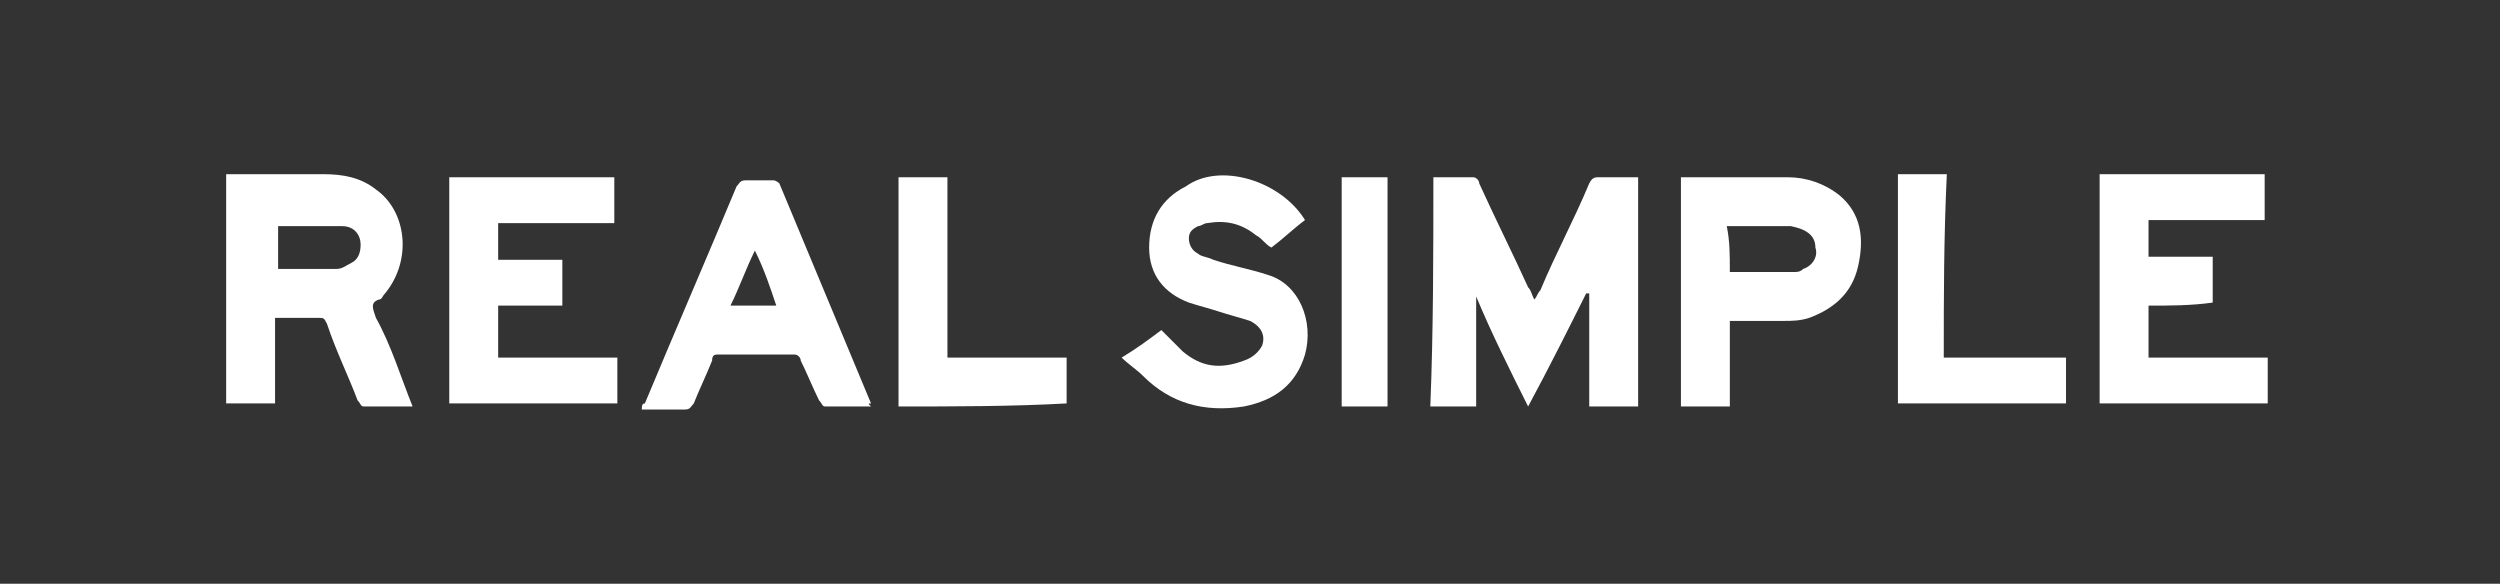 <?xml version="1.0" encoding="utf-8"?>
<!-- Generator: Adobe Illustrator 25.0.0, SVG Export Plug-In . SVG Version: 6.00 Build 0)  -->
<svg version="1.1" xmlns="http://www.w3.org/2000/svg" xmlns:xlink="http://www.w3.org/1999/xlink" x="0px" y="0px"
	 viewBox="0 0 81.8 19.1" style="enable-background:new 0 0 81.8 19.1;" xml:space="preserve">
<rect x="0" y="0" width="81.8" height="19.1" fill="#333333" stroke="none"/>
<style type="text/css">
	.st0{fill:#FFFFFF;}
</style>
<g id="Layer_2">
</g>
<g id="Layer_1">
	<g id="_x34_kReTy_1_">
		<g>
			<path class="st0" d="M46.9,5.8c0.5,0,0.9,0,1.3,0c0.1,0,0.2,0.1,0.2,0.2c0.5,1.1,1.1,2.3,1.6,3.4c0.1,0.1,0.1,0.2,0.2,0.4
				c0.1-0.1,0.1-0.2,0.2-0.3C50.9,8.3,51.5,7.2,52,6c0.1-0.2,0.2-0.2,0.3-0.2c0.4,0,0.9,0,1.3,0c0,2.5,0,5,0,7.5c-0.5,0-1,0-1.6,0
				c0-1.2,0-2.4,0-3.7c0,0,0,0-0.1,0c-0.6,1.2-1.2,2.4-1.9,3.7c-0.6-1.2-1.2-2.4-1.7-3.6c0,0,0,0,0,0c0,1.2,0,2.4,0,3.6
				c-0.5,0-1,0-1.5,0C46.9,10.8,46.9,8.3,46.9,5.8z"/>
			<path class="st0" d="M13.5,13.3c-0.5,0-1.1,0-1.6,0c-0.1,0-0.1-0.1-0.2-0.2c-0.3-0.8-0.7-1.6-1-2.5c-0.1-0.2-0.1-0.2-0.3-0.2
				c-0.4,0-0.9,0-1.4,0c0,0.9,0,1.9,0,2.8c-0.5,0-1.1,0-1.6,0c0-2.5,0-5,0-7.5c0.1,0,0.1,0,0.2,0c1,0,2,0,3,0c0.6,0,1.2,0.1,1.7,0.5
				c1,0.7,1.2,2.3,0.3,3.4c-0.1,0.1-0.1,0.2-0.2,0.2c-0.3,0.1-0.2,0.3-0.1,0.6C12.8,11.3,13.1,12.3,13.5,13.3
				C13.5,13.2,13.5,13.2,13.5,13.3z M9.1,8.8c0.6,0,1.3,0,1.9,0c0.2,0,0.3-0.1,0.5-0.2c0.2-0.1,0.3-0.3,0.3-0.6
				c0-0.3-0.2-0.6-0.6-0.6c-0.7,0-1.4,0-2.1,0C9.1,7.9,9.1,8.3,9.1,8.8z"/>
			<path class="st0" d="M14.7,5.8c1.8,0,3.6,0,5.4,0c0,0.5,0,1,0,1.5c-1.3,0-2.5,0-3.8,0c0,0.4,0,0.8,0,1.2c0.7,0,1.4,0,2.1,0
				c0,0.5,0,1,0,1.5c-0.7,0-1.4,0-2.1,0c0,0.6,0,1.1,0,1.7c1.3,0,2.6,0,3.9,0c0,0.5,0,1,0,1.5c-1.8,0-3.7,0-5.5,0
				C14.7,10.8,14.7,8.3,14.7,5.8z"/>
			<path class="st0" d="M70.3,10c0,0.6,0,1.1,0,1.7c1.3,0,2.6,0,3.9,0c0,0.5,0,1,0,1.5c-1.8,0-3.7,0-5.5,0c0-2.5,0-5,0-7.5
				c1.8,0,3.6,0,5.4,0c0,0.5,0,1,0,1.5c-1.3,0-2.5,0-3.8,0c0,0.4,0,0.8,0,1.2c0.7,0,1.4,0,2.1,0c0,0.5,0,1,0,1.5
				C71.7,10,71,10,70.3,10z"/>
			<path class="st0" d="M55,5.8c0.1,0,0.1,0,0.2,0c1.1,0,2.2,0,3.3,0c0.6,0,1.2,0.2,1.7,0.6c0.7,0.6,0.8,1.4,0.6,2.3
				c-0.2,0.9-0.8,1.4-1.6,1.7c-0.3,0.1-0.6,0.1-0.8,0.1c-0.6,0-1.2,0-1.8,0c0,0.9,0,1.9,0,2.8c-0.5,0-1,0-1.6,0
				C55,10.8,55,8.3,55,5.8z M56.6,8.9c0.7,0,1.4,0,2.1,0c0.1,0,0.2,0,0.3-0.1c0.3-0.1,0.5-0.4,0.4-0.7c0-0.4-0.3-0.6-0.8-0.7
				c-0.5,0-1,0-1.5,0c-0.2,0-0.4,0-0.6,0C56.6,7.9,56.6,8.3,56.6,8.9z"/>
			<path class="st0" d="M28.5,13.3c-0.5,0-1,0-1.5,0c-0.1,0-0.1-0.1-0.2-0.2c-0.2-0.4-0.4-0.9-0.6-1.3c0-0.1-0.1-0.2-0.2-0.2
				c-0.8,0-1.7,0-2.5,0c-0.1,0-0.2,0-0.2,0.2c-0.2,0.5-0.4,0.9-0.6,1.4c-0.1,0.1-0.1,0.2-0.3,0.2c-0.5,0-0.9,0-1.4,0
				c0-0.1,0-0.2,0.1-0.2c1-2.4,2-4.7,3-7.1c0.1-0.1,0.1-0.2,0.3-0.2c0.3,0,0.6,0,0.9,0c0.1,0,0.2,0.1,0.2,0.1c1,2.4,2,4.8,3,7.2
				C28.4,13.2,28.4,13.2,28.5,13.3z M24.7,8.2c-0.3,0.6-0.5,1.2-0.8,1.8c0.5,0,1,0,1.5,0C25.2,9.4,25,8.8,24.7,8.2z"/>
			<path class="st0" d="M42.7,7.2c-0.4,0.3-0.7,0.6-1.1,0.9c-0.2-0.1-0.3-0.3-0.5-0.4c-0.5-0.4-1-0.5-1.6-0.4
				c-0.1,0-0.2,0.1-0.3,0.1c-0.2,0.1-0.3,0.2-0.3,0.4c0,0.2,0.1,0.4,0.3,0.5c0.1,0.1,0.3,0.1,0.5,0.2c0.6,0.2,1.2,0.3,1.8,0.5
				c1,0.3,1.5,1.5,1.2,2.6c-0.3,1-1,1.5-2,1.7c-1.3,0.2-2.4-0.1-3.3-1c-0.2-0.2-0.5-0.4-0.7-0.6c0.5-0.3,0.9-0.6,1.3-0.9
				c0.2,0.2,0.5,0.5,0.7,0.7c0.6,0.5,1.2,0.6,2,0.3c0.3-0.1,0.5-0.3,0.6-0.5c0.1-0.3,0-0.6-0.4-0.8c-0.3-0.1-0.7-0.2-1-0.3
				c-0.3-0.1-0.7-0.2-1-0.3c-0.8-0.3-1.3-0.9-1.3-1.8c0-0.9,0.4-1.6,1.2-2C39.9,5.3,41.9,5.9,42.7,7.2z"/>
			<path class="st0" d="M63.6,11.7c1.3,0,2.6,0,4,0c0,0.5,0,1,0,1.5c-1.8,0-3.7,0-5.5,0c0-2.5,0-5,0-7.5c0.5,0,1,0,1.6,0
				C63.6,7.8,63.6,9.7,63.6,11.7z"/>
			<path class="st0" d="M29.4,13.3c0-2.5,0-5,0-7.5c0.5,0,1,0,1.6,0c0,2,0,3.9,0,5.9c1.3,0,2.6,0,3.9,0c0,0.5,0,1,0,1.5
				C33.1,13.3,31.2,13.3,29.4,13.3z"/>
			<path class="st0" d="M43.9,5.8c0.5,0,1,0,1.5,0c0,2.5,0,5,0,7.5c-0.5,0-1,0-1.5,0C43.9,10.8,43.9,8.3,43.9,5.8z"/>
		</g>
	</g>
</g>
</svg>
